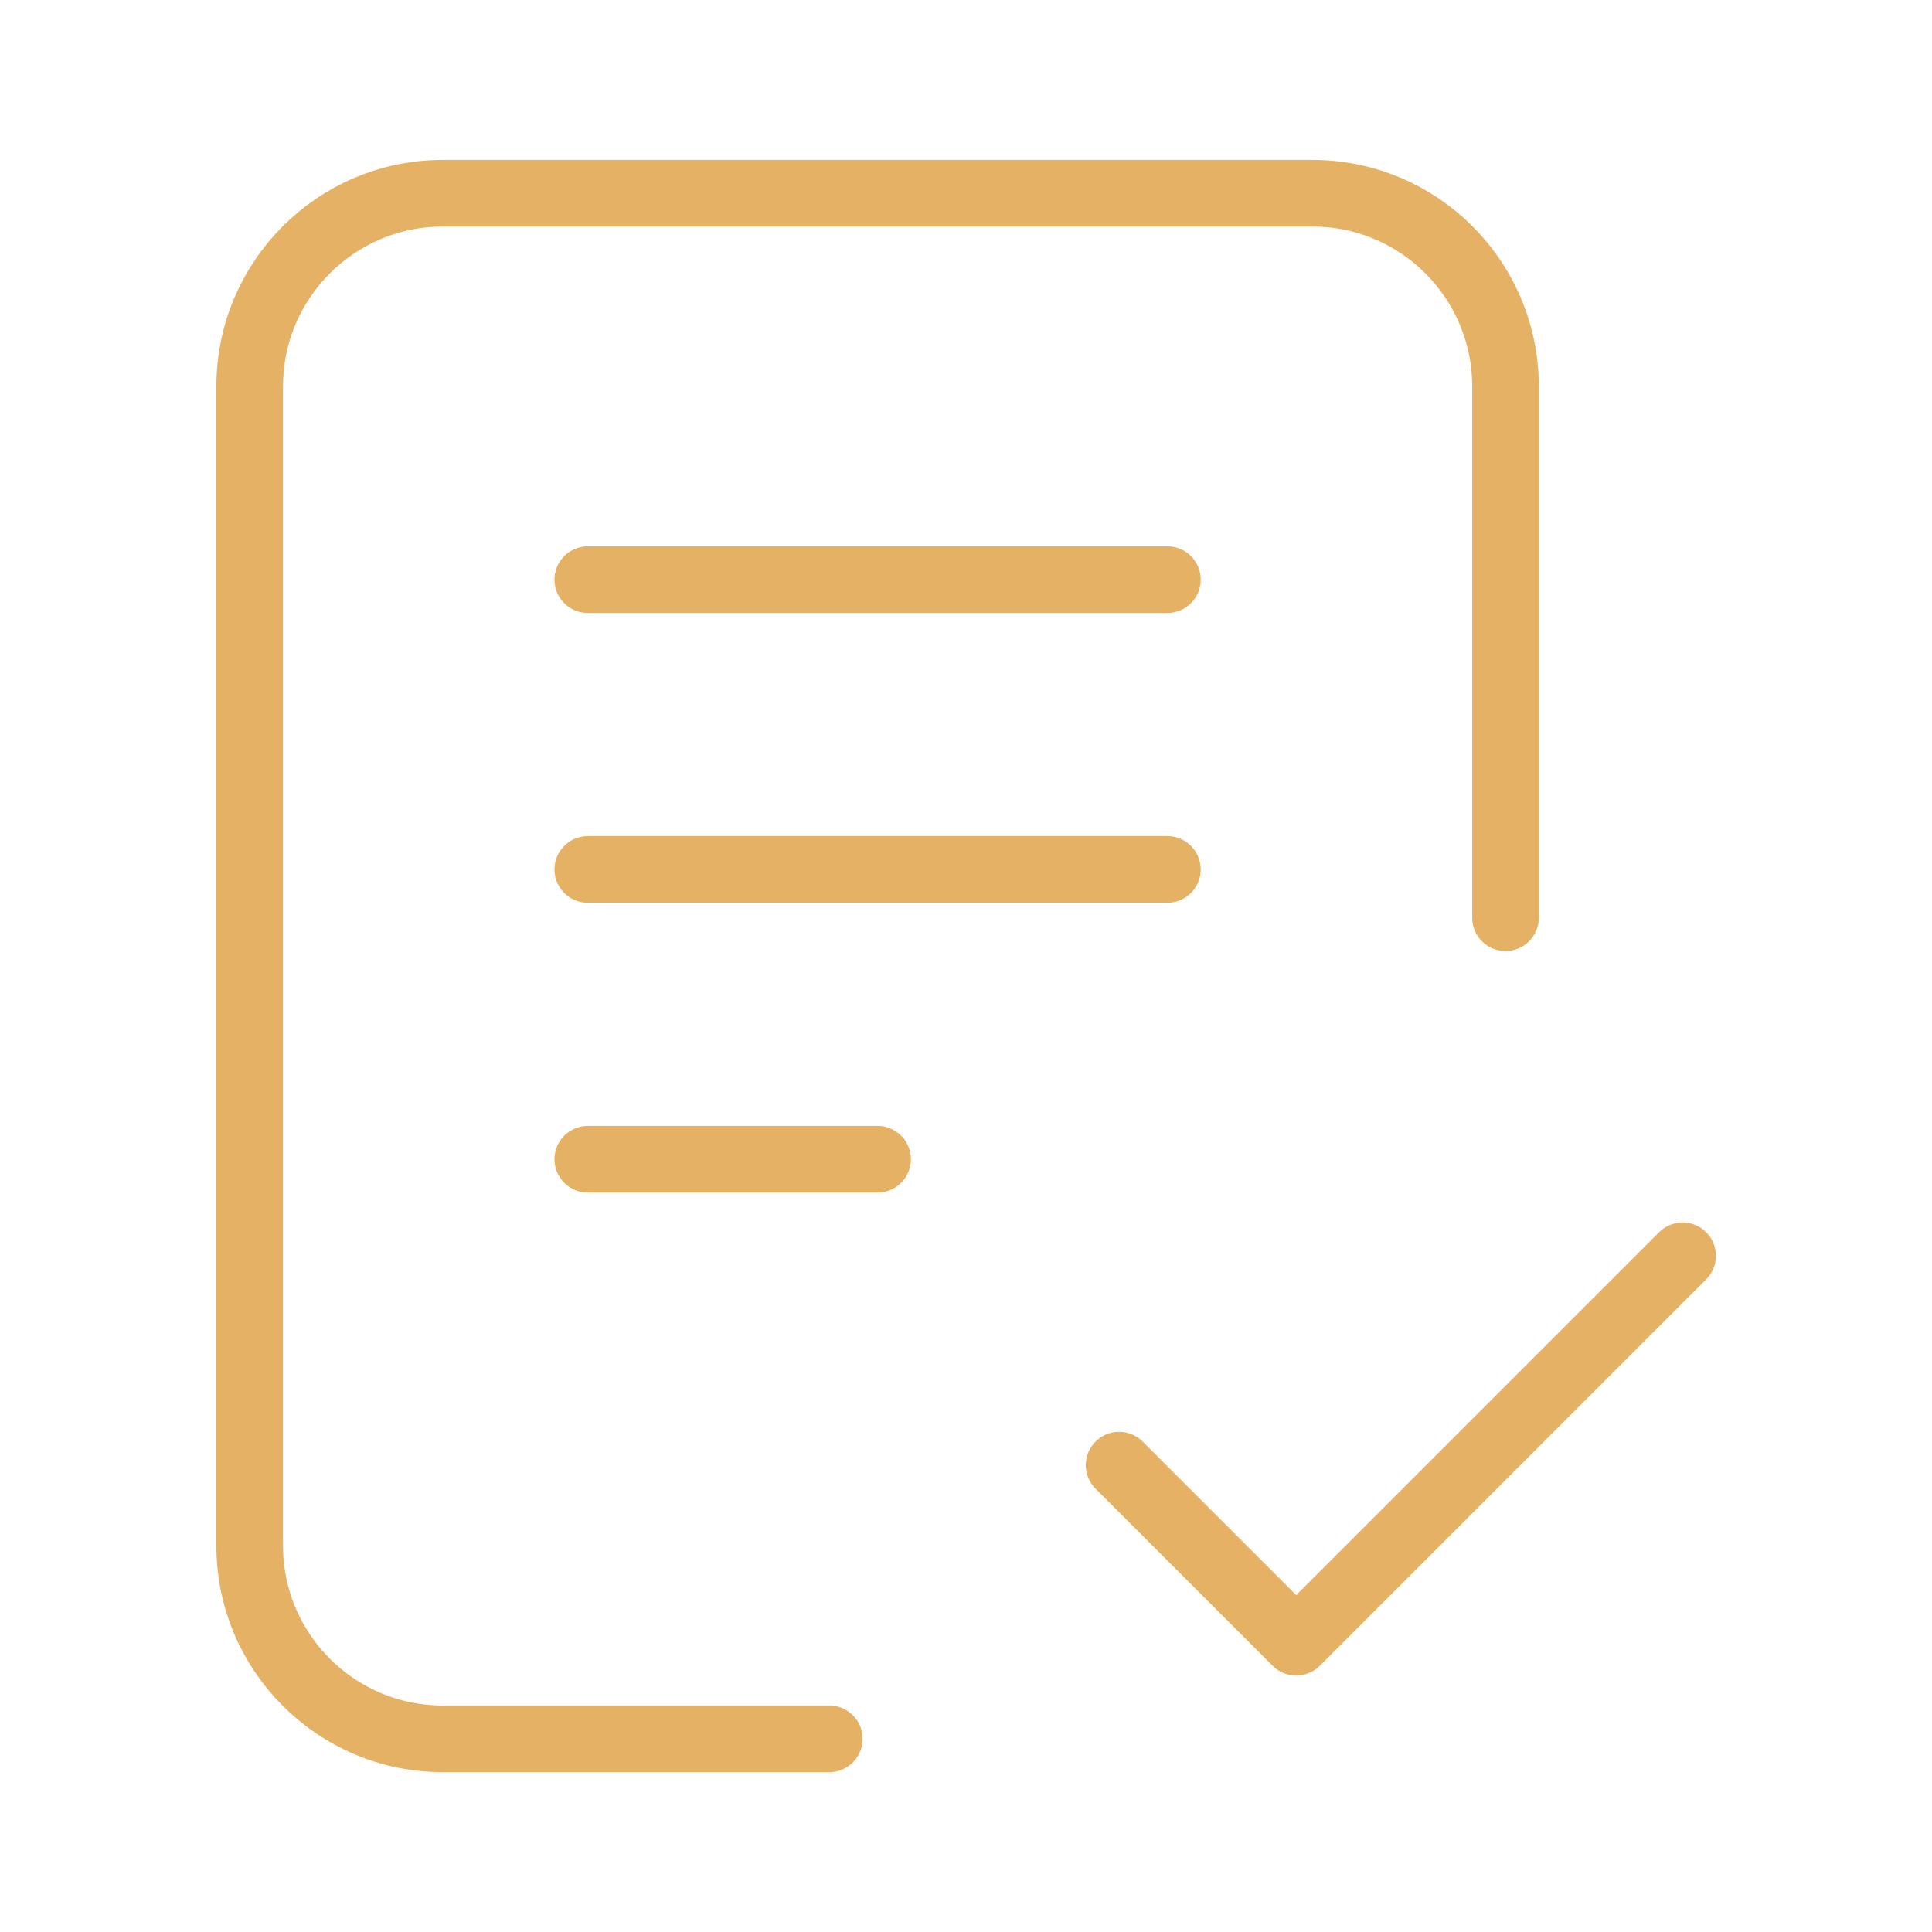 <?xml version="1.0" encoding="UTF-8"?> <svg xmlns="http://www.w3.org/2000/svg" width="58" height="58" viewBox="0 0 58 58" fill="none"><path d="M24.896 52.201H13.296C10.092 52.201 7.496 49.604 7.496 46.401L7.496 11.601C7.496 8.398 10.093 5.801 13.296 5.801H39.396C42.6 5.801 45.196 8.398 45.196 11.601V27.551M33.596 43.984L38.913 49.301L50.513 37.7M17.646 17.401H35.046M17.646 26.101H35.046M17.646 34.801H26.346" stroke="#E4B165" stroke-width="2" stroke-linecap="round" stroke-linejoin="round"></path></svg> 
